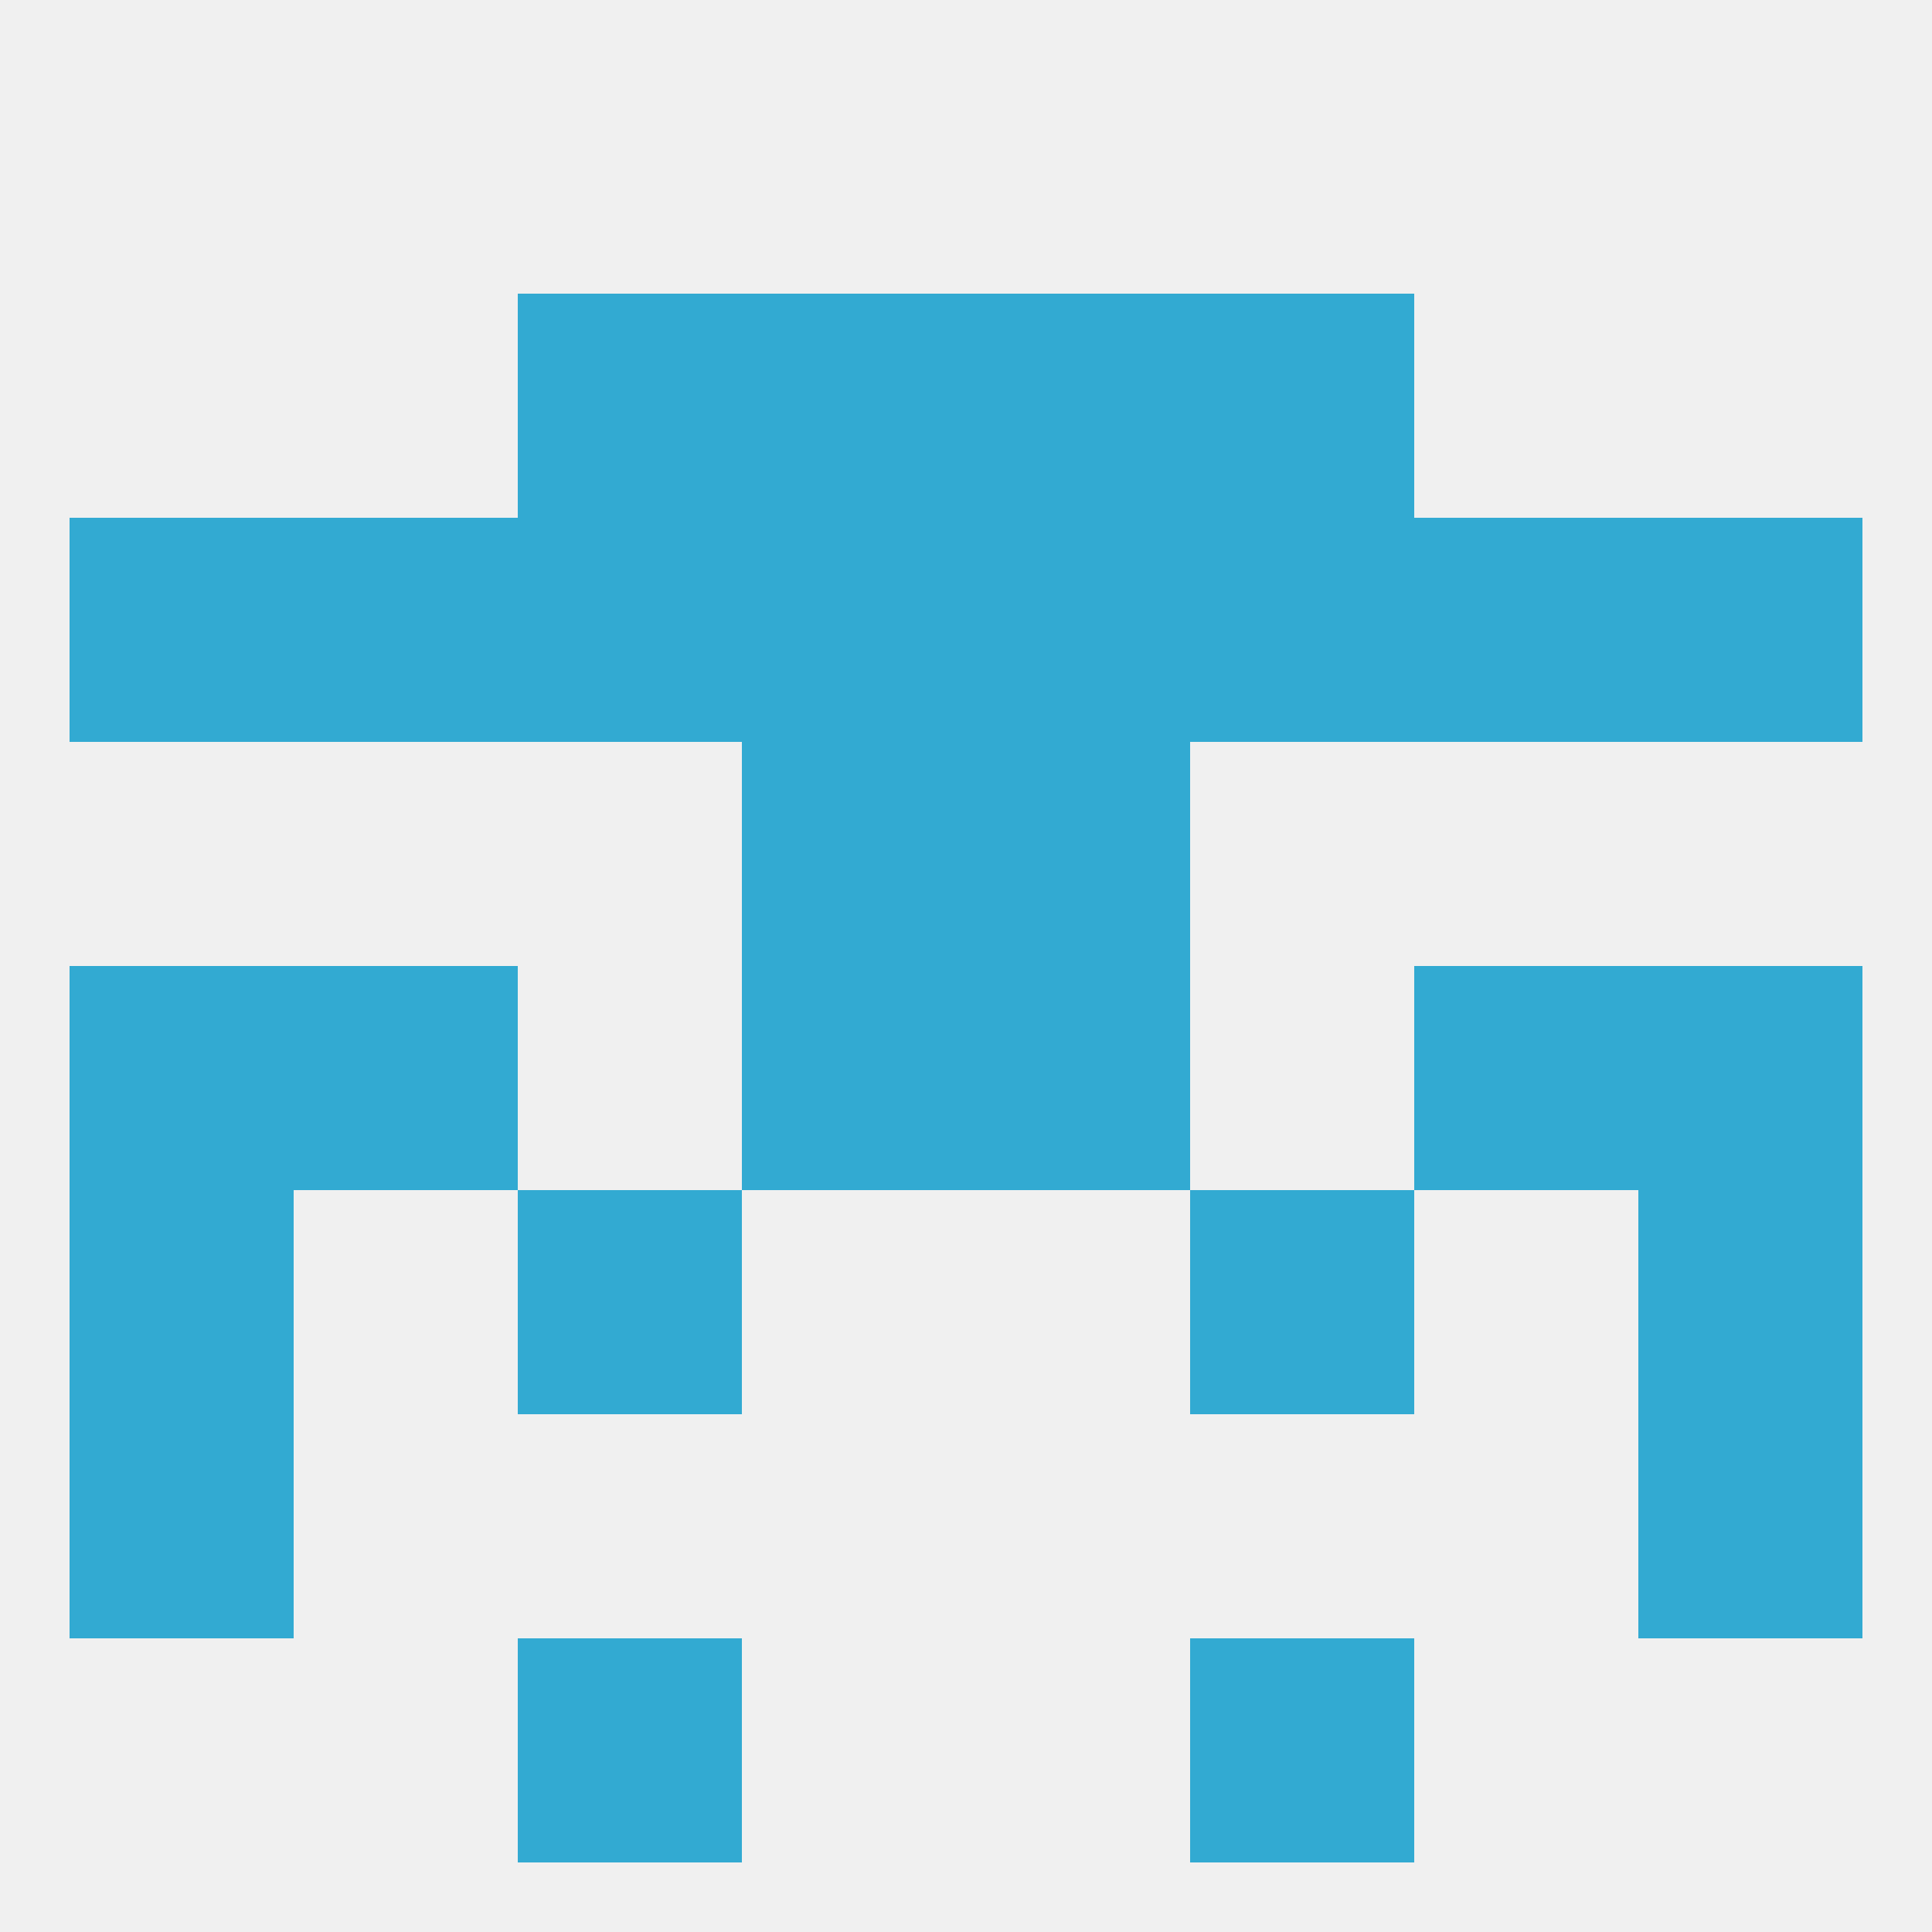 
<!--   <?xml version="1.0"?> -->
<svg version="1.1" baseprofile="full" xmlns="http://www.w3.org/2000/svg" xmlns:xlink="http://www.w3.org/1999/xlink" xmlns:ev="http://www.w3.org/2001/xml-events" width="250" height="250" viewBox="0 0 250 250" >
	<rect width="100%" height="100%" fill="rgba(240,240,240,255)"/>

	<rect x="96" y="38" width="29" height="29" fill="rgba(50,170,210,255)"/>
	<rect x="125" y="38" width="29" height="29" fill="rgba(50,170,210,255)"/>
	<rect x="67" y="38" width="29" height="29" fill="rgba(50,170,210,255)"/>
	<rect x="154" y="38" width="29" height="29" fill="rgba(50,170,210,255)"/>
	<rect x="9" y="67" width="29" height="29" fill="rgba(50,170,210,255)"/>
	<rect x="212" y="67" width="29" height="29" fill="rgba(50,170,210,255)"/>
	<rect x="67" y="67" width="29" height="29" fill="rgba(50,170,210,255)"/>
	<rect x="154" y="67" width="29" height="29" fill="rgba(50,170,210,255)"/>
	<rect x="38" y="67" width="29" height="29" fill="rgba(50,170,210,255)"/>
	<rect x="183" y="67" width="29" height="29" fill="rgba(50,170,210,255)"/>
	<rect x="96" y="67" width="29" height="29" fill="rgba(50,170,210,255)"/>
	<rect x="125" y="67" width="29" height="29" fill="rgba(50,170,210,255)"/>
	<rect x="96" y="96" width="29" height="29" fill="rgba(50,170,210,255)"/>
	<rect x="125" y="96" width="29" height="29" fill="rgba(50,170,210,255)"/>
	<rect x="38" y="125" width="29" height="29" fill="rgba(50,170,210,255)"/>
	<rect x="183" y="125" width="29" height="29" fill="rgba(50,170,210,255)"/>
	<rect x="9" y="125" width="29" height="29" fill="rgba(50,170,210,255)"/>
	<rect x="212" y="125" width="29" height="29" fill="rgba(50,170,210,255)"/>
	<rect x="96" y="125" width="29" height="29" fill="rgba(50,170,210,255)"/>
	<rect x="125" y="125" width="29" height="29" fill="rgba(50,170,210,255)"/>
	<rect x="67" y="154" width="29" height="29" fill="rgba(50,170,210,255)"/>
	<rect x="154" y="154" width="29" height="29" fill="rgba(50,170,210,255)"/>
	<rect x="9" y="154" width="29" height="29" fill="rgba(50,170,210,255)"/>
	<rect x="212" y="154" width="29" height="29" fill="rgba(50,170,210,255)"/>
	<rect x="9" y="183" width="29" height="29" fill="rgba(50,170,210,255)"/>
	<rect x="212" y="183" width="29" height="29" fill="rgba(50,170,210,255)"/>
	<rect x="67" y="212" width="29" height="29" fill="rgba(50,170,210,255)"/>
	<rect x="154" y="212" width="29" height="29" fill="rgba(50,170,210,255)"/>
</svg>